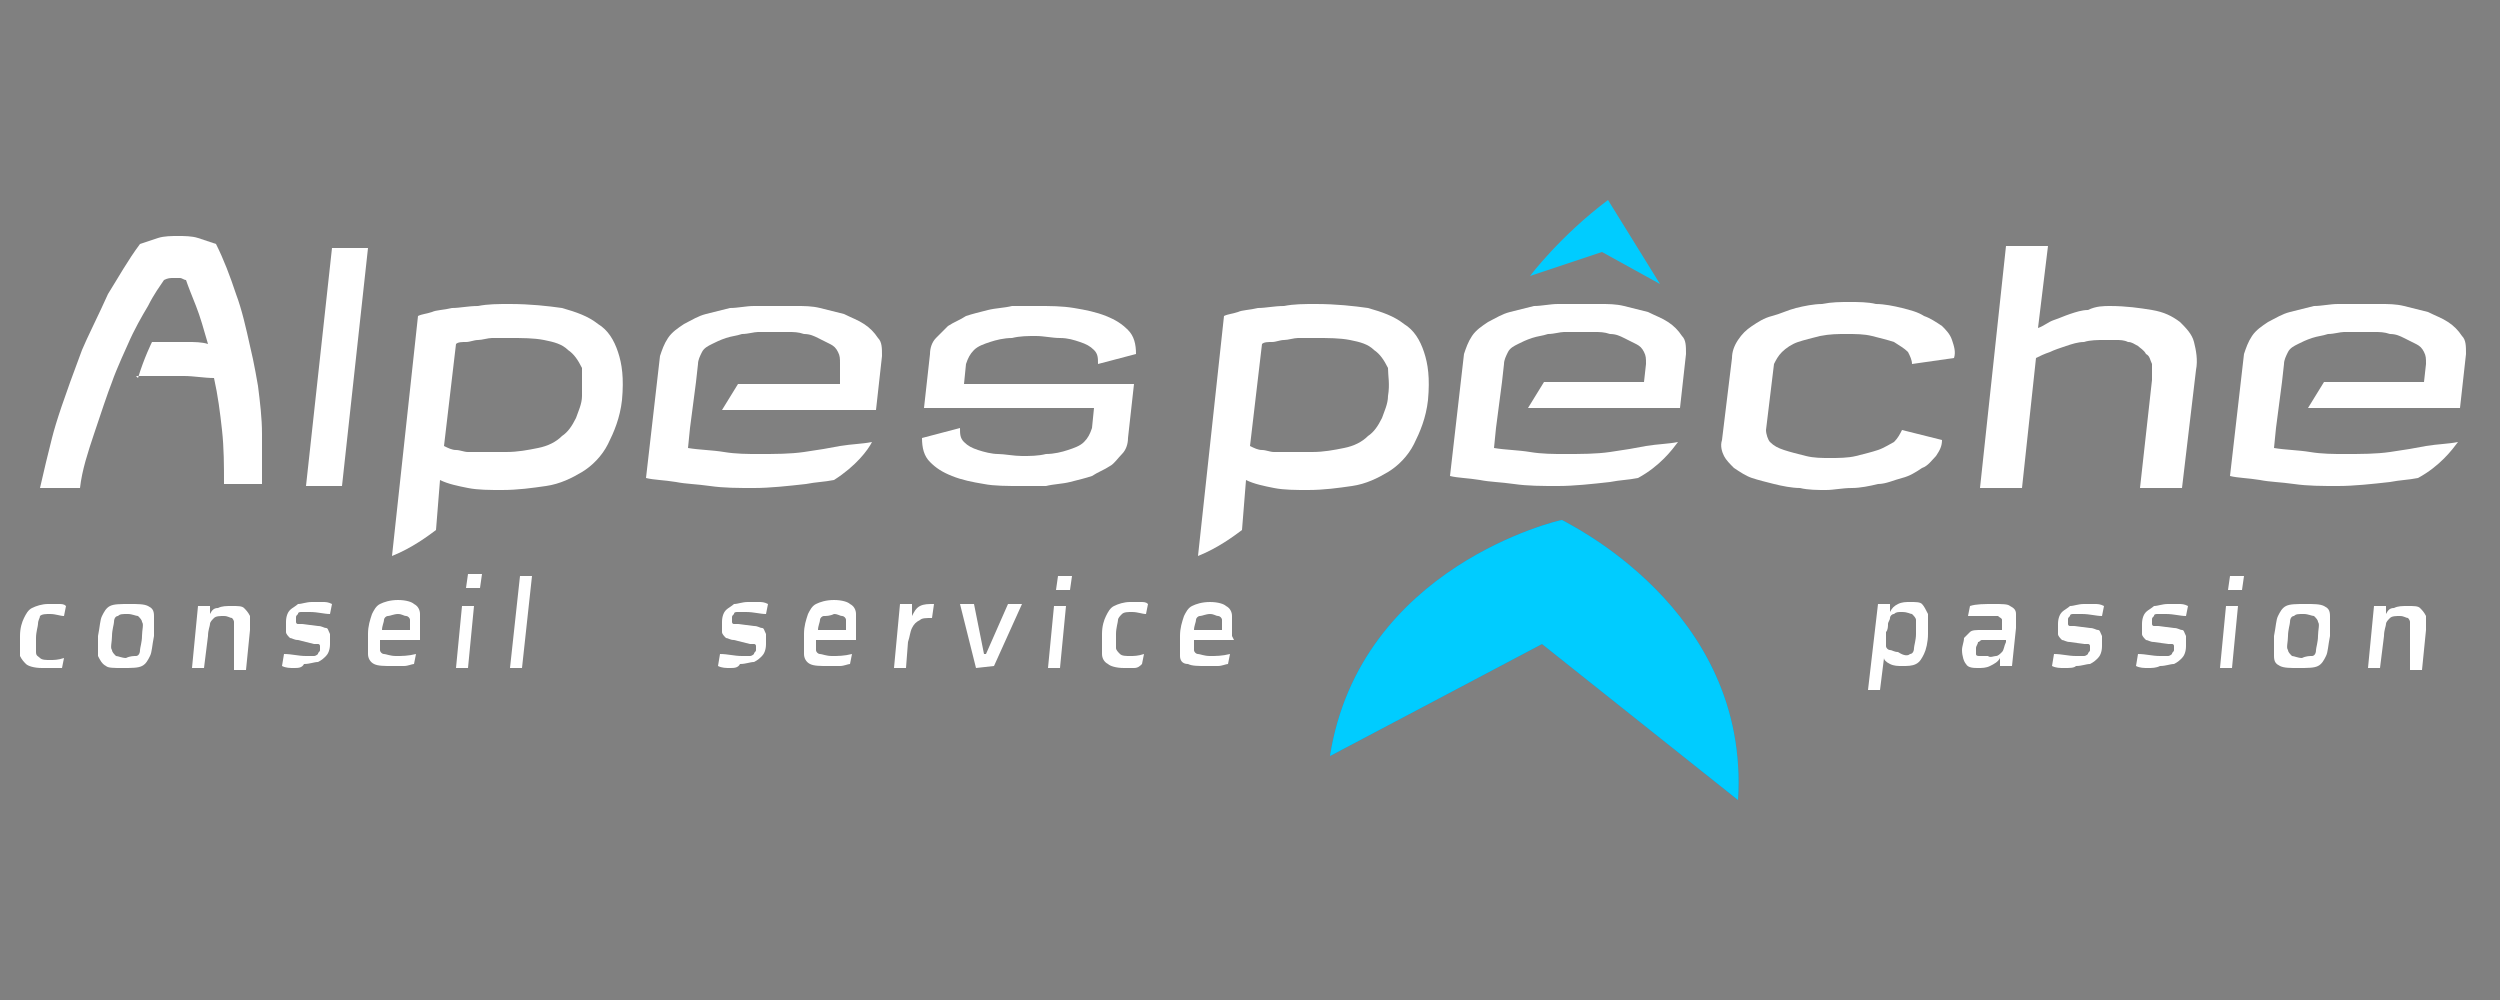 <?xml version="1.0" encoding="utf-8"?>
<!-- Generator: Adobe Illustrator 22.0.1, SVG Export Plug-In . SVG Version: 6.00 Build 0)  -->
<svg version="1.1" baseProfile="tiny" id="Calque_1"
	 xmlns="http://www.w3.org/2000/svg" xmlns:xlink="http://www.w3.org/1999/xlink" x="0px" y="0px" viewBox="0 0 125 50"
	 xml:space="preserve">
<rect x="0" y="0" width="125" height="50" fill="#808080" stroke="none"/>
<g>
	<g>
		<path fill="#FFFFFF" d="M6.9,18.9c0.3-1,0.7-1.8,0.7-1.8c0.3,0,0.6,0,1,0c0.3,0,0.4,0,0.8,0c0.3,0,0.7,0,1,0.1
			c-0.2-0.7-0.4-1.4-0.6-1.9c-0.2-0.5-0.4-1-0.5-1.3c-0.1,0-0.2-0.1-0.3-0.1c-0.1,0-0.2,0-0.3,0c-0.2,0-0.3,0-0.5,0.1
			c-0.2,0.3-0.5,0.7-0.8,1.3c-0.3,0.5-0.7,1.2-1,1.9c0,0-0.6,1.3-0.8,1.9c-0.2,0.5-0.6,1.7-0.9,2.6c-0.3,0.9-0.6,1.8-0.7,2.7H2
			c0.2-0.9,0.4-1.7,0.6-2.5c0.2-0.8,0.6-2,1.5-4.4C4.3,17,5,15.6,5.4,14.7c0.5-0.8,1-1.7,1.6-2.5c0.3-0.1,0.6-0.2,0.9-0.3
			c0.3-0.1,0.7-0.1,1-0.1c0.3,0,0.7,0,1,0.1c0.3,0.1,0.6,0.2,0.9,0.3c0.4,0.8,0.7,1.6,1,2.5c0.3,0.8,0.5,1.7,0.7,2.6
			c0.2,0.8,0.4,2,0.4,2c0.1,0.8,0.2,1.6,0.2,2.4c0,0.8,0,1.7,0,2.5h-1.9c0-0.9,0-1.8-0.1-2.7c-0.1-0.9-0.2-1.7-0.4-2.6
			c-0.5,0-1-0.1-1.5-0.1c-0.5,0-0.9,0-1.2,0c-0.4,0-0.7,0-1.2,0L6.9,18.9z"/>
	</g>
	<g>
		<path fill="#FFFFFF" d="M71.2,17.6c-0.2-0.6-0.5-1.1-1-1.4c-0.5-0.4-1.1-0.6-1.8-0.8c-0.7-0.1-1.6-0.2-2.6-0.2
			c-0.6,0-1.1,0-1.6,0.1c-0.5,0-0.9,0.1-1.3,0.1c-0.4,0.1-0.8,0.1-1,0.2c-0.3,0.1-0.5,0.1-0.7,0.2l-1.3,12c1-0.4,1.8-1,2.2-1.3
			l0.2-2.5c0.4,0.2,0.9,0.3,1.4,0.4c0.5,0.1,1.1,0.1,1.7,0.1c0.8,0,1.5-0.1,2.2-0.2c0.7-0.1,1.3-0.4,1.8-0.7c0.5-0.3,1-0.8,1.3-1.4
			c0.3-0.6,0.6-1.3,0.7-2.2C71.5,18.9,71.4,18.2,71.2,17.6z M69.4,19.8c0,0.4-0.2,0.8-0.3,1.1c-0.2,0.4-0.4,0.7-0.7,0.9
			c-0.3,0.3-0.7,0.5-1.2,0.6c-0.5,0.1-1,0.2-1.6,0.2c-0.4,0-0.8,0-1.1,0c-0.3,0-0.6,0-0.8,0c-0.2,0-0.4-0.1-0.6-0.1
			c-0.2,0-0.4-0.1-0.6-0.2l0.6-5.1c0.1-0.1,0.3-0.1,0.5-0.1c0.2,0,0.4-0.1,0.6-0.1c0.2,0,0.5-0.1,0.7-0.1c0.3,0,0.6,0,0.9,0
			c0.6,0,1.2,0,1.7,0.1c0.5,0.1,0.9,0.2,1.2,0.5c0.3,0.2,0.5,0.5,0.7,0.9C69.4,18.8,69.5,19.2,69.4,19.8z"/>
	</g>
	<g>
		<path fill="#FFFFFF" d="M122.9,22.1L122.9,22.1c-0.5,0.1-1,0.1-1.6,0.2c-0.5,0.1-1.1,0.2-1.8,0.3c-0.7,0.1-1.4,0.1-2.3,0.1
			c-0.5,0-1.1,0-1.7-0.1c-0.6-0.1-1.2-0.1-1.8-0.2l0.1-1l0,0l0.3-2.3h0l0.1-0.9c0-0.2,0.1-0.4,0.2-0.6c0.1-0.2,0.3-0.3,0.5-0.4
			c0.2-0.1,0.4-0.2,0.7-0.3c0.3-0.1,0.5-0.1,0.8-0.2c0.3,0,0.6-0.1,0.8-0.1c0.3,0,0.5,0,0.8,0c0.2,0,0.5,0,0.7,0
			c0.3,0,0.5,0,0.8,0.1c0.3,0,0.5,0.1,0.7,0.2c0.2,0.1,0.4,0.2,0.6,0.3c0.2,0.1,0.3,0.2,0.4,0.4c0.1,0.2,0.1,0.3,0.1,0.6l-0.1,0.9
			h-5l-0.8,1.3h7.6l0.3-2.7c0-0.4,0-0.7-0.2-0.9c-0.2-0.3-0.4-0.5-0.7-0.7c-0.3-0.2-0.6-0.3-1-0.5c-0.4-0.1-0.8-0.2-1.2-0.3
			c-0.4-0.1-0.8-0.1-1.2-0.1c-0.4,0-0.7,0-1,0c-0.3,0-0.7,0-1.1,0c-0.4,0-0.8,0.1-1.2,0.1c-0.4,0.1-0.8,0.2-1.2,0.3
			c-0.4,0.1-0.7,0.3-1.1,0.5c-0.3,0.2-0.6,0.4-0.8,0.7s-0.3,0.6-0.4,0.9l-0.7,6.1c0.4,0.1,0.9,0.1,1.5,0.2c0.5,0.1,1,0.1,1.7,0.2
			c0.7,0.1,1.4,0.1,2.2,0.1c0.8,0,1.7-0.1,2.6-0.2c0.5-0.1,0.9-0.1,1.4-0.2C122,23.3,122.6,22.5,122.9,22.1z"/>
	</g>
	<g>
		<path fill="#FFFFFF" d="M83.9,22.1L83.9,22.1c-0.5,0.1-1,0.1-1.6,0.2c-0.5,0.1-1.1,0.2-1.8,0.3c-0.7,0.1-1.4,0.1-2.3,0.1
			c-0.5,0-1.1,0-1.7-0.1c-0.6-0.1-1.2-0.1-1.8-0.2l0.1-1l0,0l0.3-2.3h0l0.1-0.9c0-0.2,0.1-0.4,0.2-0.6c0.1-0.2,0.3-0.3,0.5-0.4
			c0.2-0.1,0.4-0.2,0.7-0.3c0.3-0.1,0.5-0.1,0.8-0.2c0.3,0,0.6-0.1,0.8-0.1c0.3,0,0.5,0,0.8,0c0.2,0,0.5,0,0.7,0
			c0.3,0,0.5,0,0.8,0.1c0.3,0,0.5,0.1,0.7,0.2c0.2,0.1,0.4,0.2,0.6,0.3c0.2,0.1,0.3,0.2,0.4,0.4c0.1,0.2,0.1,0.3,0.1,0.6l-0.1,0.9
			h-5l-0.8,1.3h7.6l0.3-2.7c0-0.4,0-0.7-0.2-0.9c-0.2-0.3-0.4-0.5-0.7-0.7c-0.3-0.2-0.6-0.3-1-0.5c-0.4-0.1-0.8-0.2-1.2-0.3
			c-0.4-0.1-0.8-0.1-1.2-0.1c-0.4,0-0.7,0-1,0c-0.3,0-0.7,0-1.1,0c-0.4,0-0.8,0.1-1.2,0.1c-0.4,0.1-0.8,0.2-1.2,0.3
			c-0.4,0.1-0.7,0.3-1.1,0.5c-0.3,0.2-0.6,0.4-0.8,0.7s-0.3,0.6-0.4,0.9l-0.7,6.1c0.4,0.1,0.9,0.1,1.5,0.2c0.5,0.1,1,0.1,1.7,0.2
			c0.7,0.1,1.4,0.1,2.2,0.1c0.8,0,1.7-0.1,2.6-0.2c0.5-0.1,0.9-0.1,1.4-0.2C83,23.3,83.6,22.5,83.9,22.1z"/>
	</g>
	<path fill="#009CDF" d="M86.9,40c0.6-9.6-8.7-13.9-8.8-14l0,0c0,0,0,0,0,0c0,0,0,0,0,0l0,0c-0.1,0-10.1,2.3-11.6,11.8l10.6-5.6
		L86.9,40z"/>
	<path fill="#FFFFFF" d="M17.1,24.3h-1.8l1.3-11.9h1.8L17.1,24.3z"/>
	<path fill="#FFFFFF" d="M51.9,15.3c0.6,0,1.2,0,1.8,0.1c0.6,0.1,1.1,0.2,1.6,0.4c0.5,0.2,0.8,0.4,1.1,0.7c0.3,0.3,0.4,0.7,0.4,1.2
		l-1.9,0.5c0-0.3,0-0.5-0.2-0.7c-0.2-0.2-0.4-0.3-0.7-0.4c-0.3-0.1-0.6-0.2-1-0.2c-0.4,0-0.8-0.1-1.2-0.1c-0.4,0-0.8,0-1.2,0.1
		c-0.4,0-0.8,0.1-1.1,0.2c-0.3,0.1-0.6,0.2-0.8,0.4c-0.2,0.2-0.3,0.4-0.4,0.7l-0.1,1h8.5l-0.3,2.7c0,0.3-0.1,0.6-0.3,0.8
		c-0.2,0.2-0.4,0.5-0.6,0.6c-0.3,0.2-0.6,0.3-0.9,0.5c-0.3,0.1-0.7,0.2-1.1,0.3c-0.4,0.1-0.8,0.1-1.2,0.2c-0.4,0-0.8,0-1.3,0
		c-0.6,0-1.3,0-1.8-0.1c-0.6-0.1-1.1-0.2-1.6-0.4c-0.5-0.2-0.8-0.4-1.1-0.7c-0.3-0.3-0.4-0.7-0.4-1.2l1.9-0.5c0,0.3,0,0.5,0.2,0.7
		c0.2,0.2,0.4,0.3,0.7,0.4c0.3,0.1,0.7,0.2,1,0.2s0.8,0.1,1.2,0.1c0.4,0,0.8,0,1.2-0.1c0.4,0,0.8-0.1,1.1-0.2
		c0.3-0.1,0.6-0.2,0.8-0.4c0.2-0.2,0.3-0.4,0.4-0.7l0.1-1h-8.5l0.3-2.7c0-0.3,0.1-0.6,0.3-0.8c0.2-0.2,0.4-0.4,0.6-0.6
		c0.3-0.2,0.6-0.3,0.9-0.5c0.3-0.1,0.7-0.2,1.1-0.3c0.4-0.1,0.8-0.1,1.2-0.2C51,15.3,51.4,15.3,51.9,15.3z"/>
	<path fill="#FFFFFF" d="M92.5,15.1c0.4,0,0.9,0,1.3,0.1c0.4,0,0.9,0.1,1.3,0.2c0.4,0.1,0.8,0.2,1.1,0.4c0.3,0.1,0.6,0.3,0.9,0.5
		c0.2,0.2,0.4,0.4,0.5,0.7c0.1,0.3,0.2,0.6,0.1,0.9l-2.1,0.3c0-0.2-0.1-0.4-0.2-0.6c-0.2-0.2-0.4-0.3-0.7-0.5
		c-0.3-0.1-0.7-0.2-1.1-0.3c-0.4-0.1-0.8-0.1-1.3-0.1c-0.4,0-0.8,0-1.3,0.1c-0.4,0.1-0.8,0.2-1.1,0.3c-0.3,0.1-0.6,0.3-0.8,0.5
		c-0.2,0.2-0.3,0.4-0.4,0.6l-0.4,3.3c0,0.2,0.1,0.5,0.2,0.6c0.2,0.2,0.4,0.3,0.7,0.4c0.3,0.1,0.7,0.2,1.1,0.3
		c0.4,0.1,0.8,0.1,1.2,0.1c0.4,0,0.9,0,1.3-0.1c0.4-0.1,0.8-0.2,1.1-0.3c0.3-0.1,0.6-0.3,0.8-0.4c0.2-0.2,0.3-0.4,0.4-0.6l2,0.5
		c0,0.3-0.1,0.5-0.3,0.8c-0.2,0.2-0.4,0.5-0.7,0.6c-0.3,0.2-0.6,0.4-1,0.5c-0.4,0.1-0.8,0.3-1.2,0.3c-0.4,0.1-0.9,0.2-1.3,0.2
		c-0.5,0-0.9,0.1-1.3,0.1c-0.4,0-0.9,0-1.3-0.1c-0.4,0-0.9-0.1-1.3-0.2c-0.4-0.1-0.8-0.2-1.1-0.3c-0.3-0.1-0.6-0.3-0.9-0.5
		c-0.2-0.2-0.4-0.4-0.5-0.6c-0.1-0.2-0.2-0.5-0.1-0.8l0.5-4.1c0-0.3,0.1-0.6,0.3-0.9c0.2-0.3,0.4-0.5,0.7-0.7c0.3-0.2,0.6-0.4,1-0.5
		c0.4-0.1,0.8-0.3,1.2-0.4c0.4-0.1,0.9-0.2,1.3-0.2C91.6,15.1,92,15.1,92.5,15.1z"/>
	<path fill="#FFFFFF" d="M105.5,15.3c0.8,0,1.5,0.1,2.1,0.2c0.6,0.1,1,0.3,1.4,0.6c0.3,0.3,0.6,0.6,0.7,1c0.1,0.4,0.2,0.9,0.1,1.4
		l-0.7,5.9H107l0.6-5.4c0-0.3,0-0.6,0-0.8c-0.1-0.2-0.1-0.4-0.3-0.5c-0.1-0.2-0.3-0.3-0.4-0.4c-0.2-0.1-0.3-0.2-0.5-0.2
		c-0.2-0.1-0.4-0.1-0.6-0.1c-0.2,0-0.4,0-0.6,0c-0.3,0-0.7,0-1,0.1c-0.3,0-0.6,0.1-0.9,0.2c-0.3,0.1-0.6,0.2-0.8,0.3
		c-0.3,0.1-0.5,0.2-0.7,0.3l-0.7,6.5H99l1.3-12.1h2.1l-0.5,4.1c0.3-0.1,0.5-0.3,0.8-0.4c0.3-0.1,0.5-0.2,0.8-0.3
		c0.3-0.1,0.6-0.2,0.9-0.2C104.8,15.3,105.2,15.3,105.5,15.3z"/>
	<g>
		<path fill="#FFFFFF" d="M30.9,17.6c-0.2-0.6-0.5-1.1-1-1.4c-0.5-0.4-1.1-0.6-1.8-0.8c-0.7-0.1-1.6-0.2-2.6-0.2
			c-0.6,0-1.1,0-1.6,0.1c-0.5,0-0.9,0.1-1.3,0.1c-0.4,0.1-0.8,0.1-1,0.2c-0.3,0.1-0.5,0.1-0.7,0.2l-1.3,12c1-0.4,1.8-1,2.2-1.3
			l0.2-2.5c0.4,0.2,0.9,0.3,1.4,0.4c0.5,0.1,1.1,0.1,1.7,0.1c0.8,0,1.5-0.1,2.2-0.2c0.7-0.1,1.3-0.4,1.8-0.7c0.5-0.3,1-0.8,1.3-1.4
			c0.3-0.6,0.6-1.3,0.7-2.2C31.2,18.9,31.1,18.2,30.9,17.6z M29.1,19.8c0,0.4-0.2,0.8-0.3,1.1c-0.2,0.4-0.4,0.7-0.7,0.9
			c-0.3,0.3-0.7,0.5-1.2,0.6c-0.5,0.1-1,0.2-1.6,0.2c-0.4,0-0.8,0-1.1,0c-0.3,0-0.6,0-0.8,0c-0.2,0-0.4-0.1-0.6-0.1
			c-0.2,0-0.4-0.1-0.6-0.2l0.6-5.1c0.1-0.1,0.3-0.1,0.5-0.1c0.2,0,0.4-0.1,0.6-0.1c0.2,0,0.5-0.1,0.7-0.1c0.3,0,0.6,0,0.9,0
			c0.6,0,1.2,0,1.7,0.1c0.5,0.1,0.9,0.2,1.2,0.5c0.3,0.2,0.5,0.5,0.7,0.9C29.1,18.8,29.1,19.2,29.1,19.8z"/>
	</g>
	<g>
		<path fill="#FFFFFF" d="M43.6,22.1L43.6,22.1c-0.5,0.1-1,0.1-1.6,0.2c-0.5,0.1-1.1,0.2-1.8,0.3c-0.7,0.1-1.4,0.1-2.3,0.1
			c-0.5,0-1.1,0-1.7-0.1c-0.6-0.1-1.2-0.1-1.8-0.2l0.1-1l0,0l0.3-2.3h0l0.1-0.9c0-0.2,0.1-0.4,0.2-0.6c0.1-0.2,0.3-0.3,0.5-0.4
			c0.2-0.1,0.4-0.2,0.7-0.3c0.3-0.1,0.5-0.1,0.8-0.2c0.3,0,0.6-0.1,0.8-0.1c0.3,0,0.5,0,0.8,0c0.2,0,0.5,0,0.7,0
			c0.3,0,0.5,0,0.8,0.1c0.3,0,0.5,0.1,0.7,0.2c0.2,0.1,0.4,0.2,0.6,0.3c0.2,0.1,0.3,0.2,0.4,0.4c0.1,0.2,0.1,0.3,0.1,0.6L42,19.2
			h-5.1l-0.8,1.3h7.7l0.3-2.7c0-0.4,0-0.7-0.2-0.9c-0.2-0.3-0.4-0.5-0.7-0.7c-0.3-0.2-0.6-0.3-1-0.5c-0.4-0.1-0.8-0.2-1.2-0.3
			c-0.4-0.1-0.8-0.1-1.2-0.1c-0.4,0-0.7,0-1,0c-0.3,0-0.7,0-1.1,0c-0.4,0-0.8,0.1-1.2,0.1c-0.4,0.1-0.8,0.2-1.2,0.3
			c-0.4,0.1-0.7,0.3-1.1,0.5c-0.3,0.2-0.6,0.4-0.8,0.7s-0.3,0.6-0.4,0.9l-0.7,6.1c0.4,0.1,0.9,0.1,1.5,0.2c0.5,0.1,1,0.1,1.7,0.2
			c0.7,0.1,1.4,0.1,2.2,0.1c0.8,0,1.7-0.1,2.6-0.2c0.5-0.1,0.9-0.1,1.4-0.2C42.8,23.3,43.4,22.5,43.6,22.1z"/>
	</g>
	<path fill="#003435" d="M130.1,15.4"/>
	<path fill="#00CCFF" d="M80.1,12.6l-3.6,1.2c0,0,1.5-2,3.9-3.8l2.6,4.2L80.1,12.6z"/>
	<g>
		<path fill="#FFFFFF" d="M36.5,33.4c-0.2,0-0.4,0-0.6-0.1l0.1-0.6c0.4,0,0.7,0.1,1.1,0.1c0.2,0,0.3,0,0.4,0c0.1,0,0.2-0.1,0.2-0.1
			c0-0.1,0.1-0.1,0.1-0.2c0-0.1,0-0.2,0-0.2c0,0,0-0.1-0.1-0.1c0,0-0.1,0-0.2,0L36.7,32c-0.2,0-0.3-0.1-0.4-0.1
			c-0.1-0.1-0.2-0.2-0.2-0.3c0-0.1,0-0.3,0-0.5c0-0.3,0.1-0.5,0.2-0.6c0.1-0.1,0.3-0.2,0.4-0.3c0.2,0,0.4-0.1,0.7-0.1
			c0.2,0,0.3,0,0.5,0c0.2,0,0.3,0,0.5,0.1l-0.1,0.5c-0.3,0-0.6-0.1-1-0.1c-0.2,0-0.3,0-0.4,0c-0.1,0-0.2,0-0.2,0.1
			c-0.1,0.1-0.1,0.1-0.1,0.2c0,0.1,0,0.2,0,0.2c0,0,0,0.1,0.1,0.1c0,0,0.1,0,0.2,0l0.8,0.1c0.2,0,0.3,0.1,0.4,0.1
			c0.1,0,0.1,0.1,0.2,0.3c0,0.1,0,0.3,0,0.5c0,0.3-0.1,0.5-0.2,0.6c-0.1,0.1-0.2,0.2-0.4,0.3c-0.2,0-0.4,0.1-0.7,0.1
			C36.9,33.4,36.7,33.4,36.5,33.4z"/>
		<path fill="#FFFFFF" d="M42.8,32l-2,0c0,0.3,0,0.4,0,0.5s0.1,0.2,0.2,0.2c0.1,0,0.3,0.1,0.6,0.1c0.3,0,0.6,0,1-0.1l-0.1,0.5
			c-0.1,0-0.3,0.1-0.5,0.1c-0.2,0-0.4,0-0.6,0c-0.4,0-0.7,0-0.9-0.1c-0.2-0.1-0.3-0.3-0.3-0.5c0-0.2,0-0.5,0-1c0-0.4,0.1-0.7,0.2-1
			c0.1-0.2,0.2-0.4,0.4-0.5c0.2-0.1,0.5-0.2,0.9-0.2c0.4,0,0.7,0.1,0.8,0.2c0.2,0.1,0.3,0.3,0.3,0.5c0,0.2,0,0.5,0,1L42.8,32z
			 M41.2,30.8c-0.1,0-0.2,0.1-0.2,0.2c0,0.1-0.1,0.3-0.1,0.5l1.4,0l0,0c0-0.2,0-0.4,0-0.5c0-0.1-0.1-0.2-0.2-0.2
			c-0.1,0-0.2-0.1-0.4-0.1C41.5,30.8,41.3,30.8,41.2,30.8z"/>
		<path fill="#FFFFFF" d="M45,30.2l0.6,0l0,0.6h0c0.1-0.2,0.2-0.4,0.4-0.5c0.2-0.1,0.4-0.1,0.7-0.1l-0.1,0.7c-0.3,0-0.5,0-0.6,0.1
			c-0.2,0.1-0.3,0.2-0.4,0.4c-0.1,0.2-0.1,0.4-0.2,0.7l-0.1,1.3l-0.6,0L45,30.2z"/>
		<path fill="#FFFFFF" d="M48.8,33.4L48,30.2l0.7,0l0.5,2.5l0.1,0l1.1-2.5l0.7,0l-1.4,3.1L48.8,33.4z"/>
		<path fill="#FFFFFF" d="M52.4,33.4l0.3-3.1l0.6,0L53,33.4L52.4,33.4z M52.8,29.5l0.1-0.7l0.7,0l-0.1,0.7L52.8,29.5z"/>
		<path fill="#FFFFFF" d="M56.7,33.4c-0.2,0-0.3,0-0.5,0c-0.4,0-0.7-0.1-0.8-0.2c-0.2-0.1-0.3-0.3-0.3-0.5c0-0.2,0-0.5,0-1
			c0-0.4,0.1-0.7,0.2-0.9c0.1-0.2,0.2-0.4,0.4-0.5c0.2-0.1,0.5-0.2,0.8-0.2c0.1,0,0.3,0,0.5,0c0.2,0,0.3,0,0.4,0.1l-0.1,0.5
			c-0.2,0-0.4-0.1-0.7-0.1c-0.2,0-0.4,0-0.5,0.1c-0.1,0.1-0.2,0.2-0.2,0.3c0,0.1-0.1,0.4-0.1,0.7c0,0.3,0,0.5,0,0.7
			c0,0.1,0.1,0.2,0.2,0.3c0.1,0.1,0.3,0.1,0.5,0.1c0.2,0,0.4,0,0.7-0.1l-0.1,0.5C57,33.3,56.9,33.4,56.7,33.4z"/>
		<path fill="#FFFFFF" d="M61.7,32l-2,0c0,0.3,0,0.4,0,0.5c0,0.1,0.1,0.2,0.2,0.2c0.1,0,0.3,0.1,0.6,0.1c0.3,0,0.6,0,1-0.1l-0.1,0.5
			c-0.1,0-0.3,0.1-0.5,0.1c-0.2,0-0.4,0-0.6,0c-0.4,0-0.7,0-0.9-0.1C59.1,33.2,59,33,59,32.8c0-0.2,0-0.5,0-1c0-0.4,0.1-0.7,0.2-1
			c0.1-0.2,0.2-0.4,0.4-0.5c0.2-0.1,0.5-0.2,0.9-0.2c0.4,0,0.7,0.1,0.8,0.2c0.2,0.1,0.3,0.3,0.3,0.5c0,0.2,0,0.5,0,1L61.7,32z
			 M60,30.8c-0.1,0-0.2,0.1-0.2,0.2c0,0.1-0.1,0.3-0.1,0.5l1.4,0l0,0c0-0.2,0-0.4,0-0.5c0-0.1-0.1-0.2-0.2-0.2
			c-0.1,0-0.2-0.1-0.4-0.1C60.3,30.7,60.1,30.8,60,30.8z"/>
	</g>
	<g>
		<path fill="#FFFFFF" d="M93.9,30.2l0.6,0l0,0.4l0,0c0.1-0.2,0.2-0.3,0.4-0.4c0.2-0.1,0.4-0.1,0.6-0.1c0.3,0,0.5,0,0.6,0.1
			c0.1,0.1,0.2,0.3,0.3,0.5c0,0.2,0,0.6,0,1c0,0.4-0.1,0.8-0.2,1c-0.1,0.2-0.2,0.4-0.4,0.5c-0.2,0.1-0.4,0.1-0.7,0.1
			c-0.2,0-0.4,0-0.6-0.1c-0.2-0.1-0.3-0.2-0.3-0.3h0l-0.2,1.6l-0.6,0L93.9,30.2z M95.5,32.7c0.1,0,0.2-0.1,0.2-0.3
			c0-0.1,0.1-0.4,0.1-0.7c0-0.3,0-0.5,0-0.7c0-0.1-0.1-0.2-0.2-0.3c-0.1,0-0.2-0.1-0.5-0.1c-0.2,0-0.3,0-0.4,0.1
			c-0.1,0-0.2,0.1-0.2,0.2c0,0.1-0.1,0.2-0.1,0.3c0,0.1,0,0.3-0.1,0.4c0,0.2,0,0.3,0,0.4c0,0.1,0,0.2,0,0.3c0,0.1,0.1,0.2,0.2,0.2
			c0.1,0,0.2,0.1,0.4,0.1C95.2,32.8,95.4,32.8,95.5,32.7z"/>
		<path fill="#FFFFFF" d="M98.3,33.2c-0.1-0.1-0.2-0.4-0.2-0.7c0-0.2,0.1-0.4,0.1-0.6c0.1-0.1,0.2-0.2,0.3-0.3
			c0.1-0.1,0.3-0.1,0.6-0.1c0.2,0,0.6,0,1,0l0-0.1c0-0.2,0-0.4,0-0.4c0-0.1-0.1-0.1-0.2-0.2c-0.1,0-0.3,0-0.6,0c-0.1,0-0.3,0-0.5,0
			c-0.2,0-0.3,0-0.4,0l0.1-0.5c0.3-0.1,0.7-0.1,1.2-0.1c0.4,0,0.7,0,0.8,0.1c0.2,0.1,0.3,0.2,0.3,0.4c0,0.2,0,0.4,0,0.7l-0.2,1.9
			l-0.6,0l0-0.4h0c-0.1,0.2-0.3,0.3-0.5,0.4c-0.2,0.1-0.4,0.1-0.6,0.1C98.7,33.4,98.4,33.4,98.3,33.2z M99.8,32.8
			c0.1,0,0.2-0.1,0.3-0.2c0.1-0.1,0.1-0.3,0.2-0.5l0-0.1l-0.9,0c-0.1,0-0.2,0-0.3,0c-0.1,0-0.1,0.1-0.2,0.1c0,0.1-0.1,0.2-0.1,0.3
			c0,0.1,0,0.2,0,0.3c0,0.1,0.1,0.1,0.2,0.1c0.1,0,0.2,0,0.4,0C99.5,32.9,99.7,32.8,99.8,32.8z"/>
		<path fill="#FFFFFF" d="M103.2,33.4c-0.2,0-0.4,0-0.6-0.1l0.1-0.6c0.4,0,0.7,0.1,1.1,0.1c0.2,0,0.3,0,0.4,0c0.1,0,0.2-0.1,0.2-0.1
			c0-0.1,0.1-0.1,0.1-0.2c0-0.1,0-0.2,0-0.2s0-0.1-0.1-0.1c0,0-0.1,0-0.2,0l-0.7-0.1c-0.2,0-0.3-0.1-0.4-0.1
			c-0.1-0.1-0.2-0.2-0.2-0.3c0-0.1,0-0.3,0-0.5c0-0.3,0.1-0.5,0.2-0.6c0.1-0.1,0.3-0.2,0.4-0.3c0.2,0,0.4-0.1,0.7-0.1
			c0.2,0,0.3,0,0.5,0c0.2,0,0.3,0,0.5,0.1l-0.1,0.5c-0.3,0-0.6-0.1-1-0.1c-0.2,0-0.3,0-0.4,0c-0.1,0-0.2,0-0.2,0.1
			c-0.1,0.1-0.1,0.1-0.1,0.2c0,0.1,0,0.2,0,0.2c0,0,0,0.1,0.1,0.1c0,0,0.1,0,0.2,0l0.8,0.1c0.2,0,0.3,0.1,0.4,0.1
			c0.1,0,0.1,0.1,0.2,0.3c0,0.1,0,0.3,0,0.5c0,0.3-0.1,0.5-0.2,0.6c-0.1,0.1-0.2,0.2-0.4,0.3c-0.2,0-0.4,0.1-0.7,0.1
			C103.7,33.4,103.5,33.4,103.2,33.4z"/>
		<path fill="#FFFFFF" d="M107.4,33.4c-0.2,0-0.4,0-0.6-0.1l0.1-0.6c0.4,0,0.7,0.1,1.1,0.1c0.2,0,0.3,0,0.4,0c0.1,0,0.2-0.1,0.2-0.1
			c0-0.1,0.1-0.1,0.1-0.2c0-0.1,0-0.2,0-0.2c0,0,0-0.1-0.1-0.1c0,0-0.1,0-0.2,0l-0.7-0.1c-0.2,0-0.3-0.1-0.4-0.1
			c-0.1-0.1-0.2-0.2-0.2-0.3c0-0.1,0-0.3,0-0.5c0-0.3,0.1-0.5,0.2-0.6c0.1-0.1,0.3-0.2,0.4-0.3c0.2,0,0.4-0.1,0.7-0.1
			c0.2,0,0.3,0,0.5,0c0.2,0,0.3,0,0.5,0.1l-0.1,0.5c-0.3,0-0.6-0.1-1-0.1c-0.2,0-0.3,0-0.4,0c-0.1,0-0.2,0-0.2,0.1
			c-0.1,0.1-0.1,0.1-0.1,0.2c0,0.1,0,0.2,0,0.2c0,0,0,0.1,0.1,0.1c0,0,0.1,0,0.2,0l0.8,0.1c0.2,0,0.3,0.1,0.4,0.1
			c0.1,0,0.1,0.1,0.2,0.3c0,0.1,0,0.3,0,0.5c0,0.3-0.1,0.5-0.2,0.6c-0.1,0.1-0.2,0.2-0.4,0.3c-0.2,0-0.4,0.1-0.7,0.1
			C107.8,33.4,107.6,33.4,107.4,33.4z"/>
		<path fill="#FFFFFF" d="M111,33.4l0.3-3.1l0.6,0l-0.3,3.1L111,33.4z M111.4,29.5l0.1-0.7l0.7,0l-0.1,0.7L111.4,29.5z"/>
		<path fill="#FFFFFF" d="M114,33.3c-0.2-0.1-0.3-0.2-0.3-0.5c0-0.2,0-0.6,0-1c0.1-0.5,0.1-0.8,0.2-1c0.1-0.2,0.2-0.4,0.4-0.5
			c0.2-0.1,0.5-0.1,1-0.1c0.4,0,0.7,0,0.9,0.1c0.2,0.1,0.3,0.2,0.3,0.5c0,0.2,0,0.6,0,1c-0.1,0.5-0.1,0.8-0.2,1
			c-0.1,0.2-0.2,0.4-0.4,0.5s-0.5,0.1-1,0.1C114.5,33.4,114.2,33.4,114,33.3z M115.6,32.8c0.1,0,0.2-0.1,0.2-0.3
			c0-0.1,0.1-0.4,0.1-0.7c0-0.3,0.1-0.6,0-0.7c0-0.1-0.1-0.2-0.2-0.3c-0.1,0-0.3-0.1-0.5-0.1c-0.3,0-0.4,0-0.5,0.1
			c-0.1,0-0.2,0.1-0.2,0.3c0,0.1-0.1,0.4-0.1,0.7c0,0.3-0.1,0.6,0,0.7c0,0.1,0.1,0.2,0.2,0.3c0.1,0,0.3,0.1,0.5,0.1
			C115.3,32.8,115.5,32.8,115.6,32.8z"/>
		<path fill="#FFFFFF" d="M120.5,31.7c0-0.3,0-0.5,0-0.6c0-0.1-0.1-0.2-0.1-0.2c-0.1,0-0.2-0.1-0.4-0.1c-0.2,0-0.4,0-0.5,0.1
			c-0.1,0.1-0.2,0.2-0.2,0.3c0,0.1-0.1,0.3-0.1,0.6l-0.2,1.6l-0.6,0l0.3-3.1l0.6,0l0,0.4h0c0.1-0.2,0.2-0.3,0.4-0.3
			c0.2-0.1,0.4-0.1,0.7-0.1c0.3,0,0.5,0,0.6,0.1c0.1,0.1,0.2,0.2,0.3,0.4c0,0.2,0,0.4,0,0.7l-0.2,2l-0.6,0L120.5,31.7z"/>
	</g>
	<g>
		<path fill="#FFFFFF" d="M2.6,33.4c-0.2,0-0.3,0-0.5,0c-0.4,0-0.7-0.1-0.8-0.2C1.2,33.1,1.1,33,1,32.8c0-0.2,0-0.5,0-1
			c0-0.4,0.1-0.7,0.2-0.9c0.1-0.2,0.2-0.4,0.4-0.5c0.2-0.1,0.5-0.2,0.8-0.2c0.1,0,0.3,0,0.5,0c0.2,0,0.3,0,0.4,0.1l-0.1,0.5
			c-0.2,0-0.4-0.1-0.7-0.1c-0.2,0-0.4,0-0.5,0.1C2,30.9,1.9,31,1.9,31.2c0,0.1-0.1,0.4-0.1,0.7c0,0.3,0,0.5,0,0.7s0.1,0.2,0.2,0.3
			c0.1,0.1,0.3,0.1,0.5,0.1c0.2,0,0.4,0,0.7-0.1l-0.1,0.5C3,33.4,2.8,33.4,2.6,33.4z"/>
		<path fill="#FFFFFF" d="M5.3,33.3C5.1,33.2,5,33,4.9,32.8c0-0.2,0-0.6,0-1c0.1-0.5,0.1-0.8,0.2-1c0.1-0.2,0.2-0.4,0.4-0.5
			c0.2-0.1,0.5-0.1,1-0.1c0.4,0,0.7,0,0.9,0.1c0.2,0.1,0.3,0.2,0.3,0.5c0,0.2,0,0.6,0,1c-0.1,0.5-0.1,0.8-0.2,1
			c-0.1,0.2-0.2,0.4-0.4,0.5c-0.2,0.1-0.5,0.1-1,0.1C5.7,33.4,5.4,33.4,5.3,33.3z M6.8,32.8c0.1,0,0.2-0.1,0.2-0.3
			c0-0.1,0.1-0.4,0.1-0.7c0-0.3,0.1-0.6,0-0.7c0-0.1-0.1-0.2-0.2-0.3c-0.1,0-0.3-0.1-0.5-0.1c-0.3,0-0.4,0-0.5,0.1
			c-0.1,0-0.2,0.1-0.2,0.3c0,0.1-0.1,0.4-0.1,0.7c0,0.3-0.1,0.6,0,0.7c0,0.1,0.1,0.2,0.2,0.3c0.1,0,0.3,0.1,0.5,0.1
			C6.5,32.8,6.7,32.8,6.8,32.8z"/>
		<path fill="#FFFFFF" d="M11.7,31.7c0-0.3,0-0.5,0-0.6c0-0.1-0.1-0.2-0.1-0.2c-0.1,0-0.2-0.1-0.4-0.1c-0.2,0-0.4,0-0.5,0.1
			c-0.1,0.1-0.2,0.2-0.2,0.3c0,0.1-0.1,0.3-0.1,0.6l-0.2,1.6l-0.6,0l0.3-3.1l0.6,0l0,0.4h0c0.1-0.2,0.2-0.3,0.4-0.3
			c0.2-0.1,0.4-0.1,0.7-0.1c0.3,0,0.5,0,0.6,0.1c0.1,0.1,0.2,0.2,0.3,0.4c0,0.2,0,0.4,0,0.7l-0.2,2l-0.6,0L11.7,31.7z"/>
		<path fill="#FFFFFF" d="M14.7,33.4c-0.2,0-0.4,0-0.6-0.1l0.1-0.6c0.4,0,0.7,0.1,1.1,0.1c0.2,0,0.3,0,0.4,0c0.1,0,0.2-0.1,0.2-0.1
			c0-0.1,0.1-0.1,0.1-0.2c0-0.1,0-0.2,0-0.2c0,0,0-0.1-0.1-0.1c0,0-0.1,0-0.2,0L14.9,32c-0.2,0-0.3-0.1-0.4-0.1
			c-0.1-0.1-0.2-0.2-0.2-0.3c0-0.1,0-0.3,0-0.5c0-0.3,0.1-0.5,0.2-0.6c0.1-0.1,0.3-0.2,0.4-0.3c0.2,0,0.4-0.1,0.7-0.1
			c0.2,0,0.3,0,0.5,0c0.2,0,0.3,0,0.5,0.1l-0.1,0.5c-0.3,0-0.6-0.1-1-0.1c-0.2,0-0.3,0-0.4,0c-0.1,0-0.2,0-0.2,0.1
			c-0.1,0.1-0.1,0.1-0.1,0.2c0,0.1,0,0.2,0,0.2c0,0,0,0.1,0.1,0.1c0,0,0.1,0,0.2,0l0.8,0.1c0.2,0,0.3,0.1,0.4,0.1
			c0.1,0,0.1,0.1,0.2,0.3c0,0.1,0,0.3,0,0.5c0,0.3-0.1,0.5-0.2,0.6c-0.1,0.1-0.2,0.2-0.4,0.3c-0.2,0-0.4,0.1-0.7,0.1
			C15.1,33.4,14.9,33.4,14.7,33.4z"/>
		<path fill="#FFFFFF" d="M21,32l-2,0c0,0.3,0,0.4,0,0.5c0,0.1,0.1,0.2,0.2,0.2c0.1,0,0.3,0.1,0.6,0.1c0.3,0,0.6,0,1-0.1l-0.1,0.5
			c-0.1,0-0.3,0.1-0.5,0.1c-0.2,0-0.4,0-0.6,0c-0.4,0-0.7,0-0.9-0.1c-0.2-0.1-0.3-0.3-0.3-0.5c0-0.2,0-0.5,0-1c0-0.4,0.1-0.7,0.2-1
			c0.1-0.2,0.2-0.4,0.4-0.5c0.2-0.1,0.5-0.2,0.9-0.2c0.4,0,0.7,0.1,0.8,0.2c0.2,0.1,0.3,0.3,0.3,0.5c0,0.2,0,0.5,0,1L21,32z
			 M19.4,30.8c-0.1,0-0.2,0.1-0.2,0.2c0,0.1-0.1,0.3-0.1,0.5l1.4,0l0,0c0-0.2,0-0.4,0-0.5c0-0.1-0.1-0.2-0.2-0.2
			c-0.1,0-0.2-0.1-0.4-0.1C19.7,30.7,19.5,30.8,19.4,30.8z"/>
		<path fill="#FFFFFF" d="M22.8,33.4l0.3-3.1l0.6,0l-0.3,3.1L22.8,33.4z M23.3,29.4l0.1-0.7l0.7,0l-0.1,0.7L23.3,29.4z"/>
		<path fill="#FFFFFF" d="M25.5,33.4l0.5-4.6l0.6,0l-0.5,4.6L25.5,33.4z"/>
	</g>
	<path fill="#00CCFF" d="M86.9,40c0.6-9.6-8.7-13.9-8.8-14l0,0c0,0,0,0,0,0c0,0,0,0,0,0l0,0c-0.1,0-10.1,2.3-11.6,11.8l10.6-5.6
		L86.9,40z"/>
	<path fill="#003435" d="M130.1,15.4"/>
	<path fill="#003435" d="M130.1,15.4"/>
	<path fill="#003435" d="M130.1,15.4"/>
</g>
</svg>
